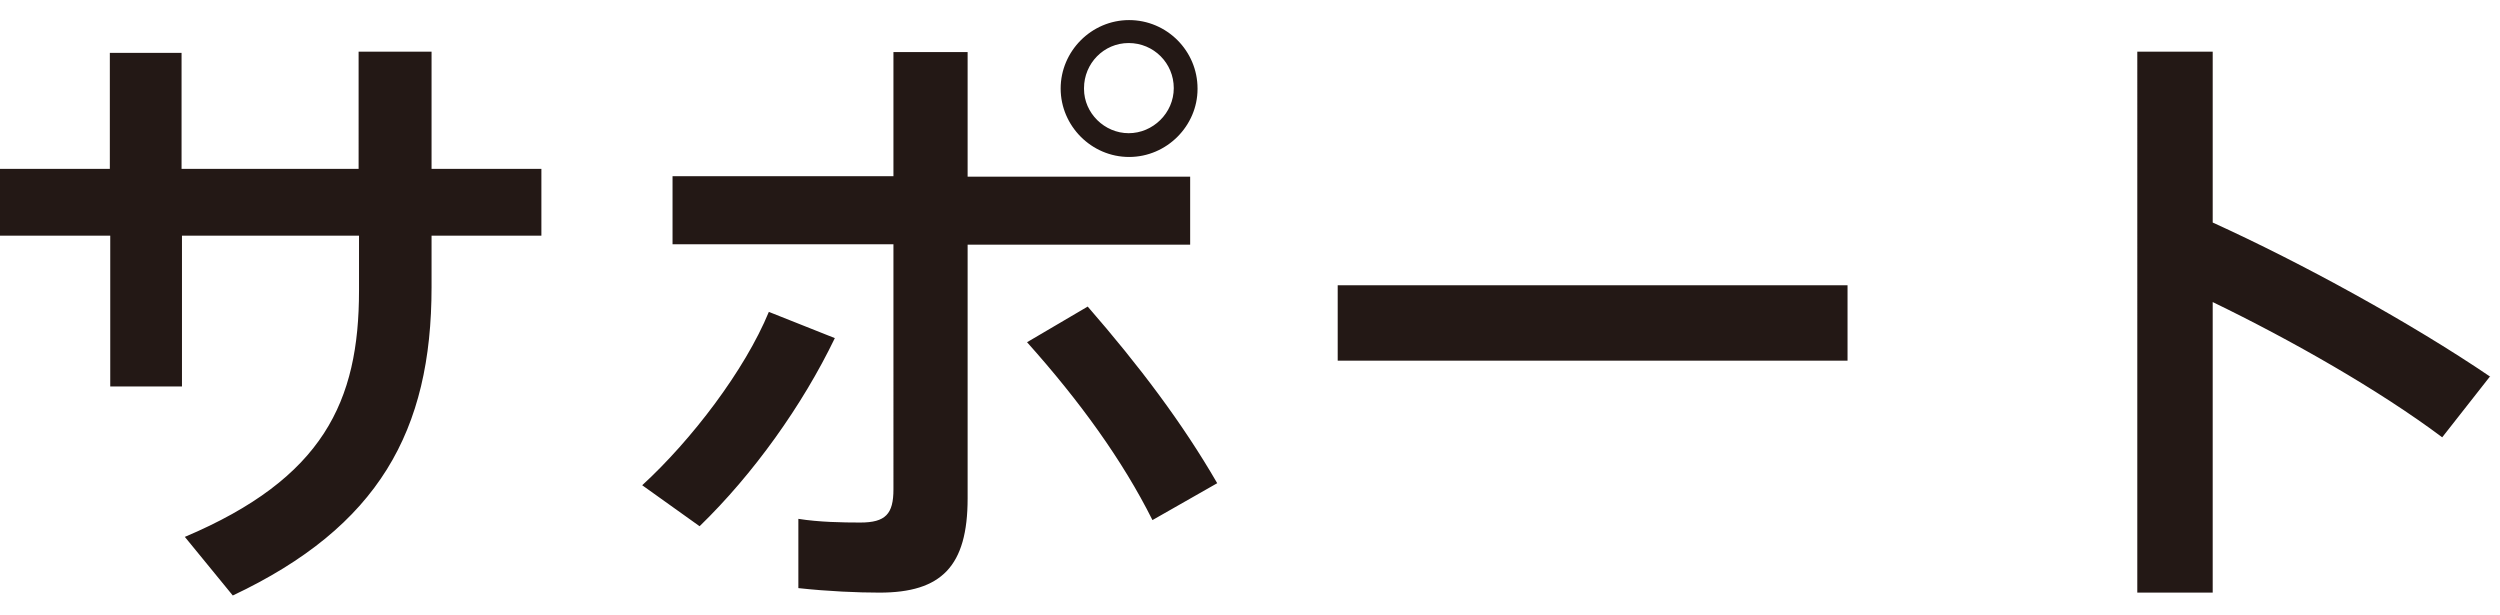 <svg id="uuid-2a8f4ff6-06c3-4cd7-a563-db0a704ddbca" xmlns="http://www.w3.org/2000/svg" width="61" height="15" viewBox="0 0 61 15"><path d="M2.68 4.11V1.29h1.75v2.83h4.32V1.26h1.78v2.86h2.68v1.63h-2.68v1.26c0 3.5-1.29 5.84-4.85 7.52L4.51 13.1c3.38-1.43 4.25-3.3 4.25-6.01V5.75H4.44v3.68H2.69V5.75H0V4.12h2.68zm17.69 4.14c-.79 1.64-1.99 3.32-3.3 4.59l-1.4-1c1.2-1.1 2.5-2.8 3.09-4.23l1.61.64zm8.67-2.28h-5.43v6.19c0 1.66-.64 2.3-2.15 2.3-.52 0-1.25-.03-1.98-.11v-1.69c.5.08 1.08.09 1.51.09.62 0 .81-.21.81-.81V5.96h-5.39V4.3h5.39V1.27h1.81v3.04h5.43v1.66zm-2.5 1.51c1.26 1.45 2.31 2.84 3.16 4.31l-1.58.9c-.73-1.46-1.78-2.91-3.06-4.34l1.48-.87zm2.68-5.31c0 .9-.75 1.66-1.67 1.66s-1.67-.76-1.67-1.67.75-1.67 1.67-1.67 1.67.75 1.67 1.67v.02zm-2.77 0c0 .59.5 1.08 1.09 1.08s1.1-.49 1.1-1.1-.49-1.1-1.1-1.1-1.09.5-1.09 1.1v.02zm18.63 4.79V8.8H32.64V6.96h12.44zm15.68 2.22l-1.17 1.49c-1.55-1.16-3.68-2.37-5.6-3.3v7.09h-1.84V1.26h1.84v4.17c2.18.99 4.84 2.45 6.77 3.76z" fill="#231815" stroke-width="0"/></svg>